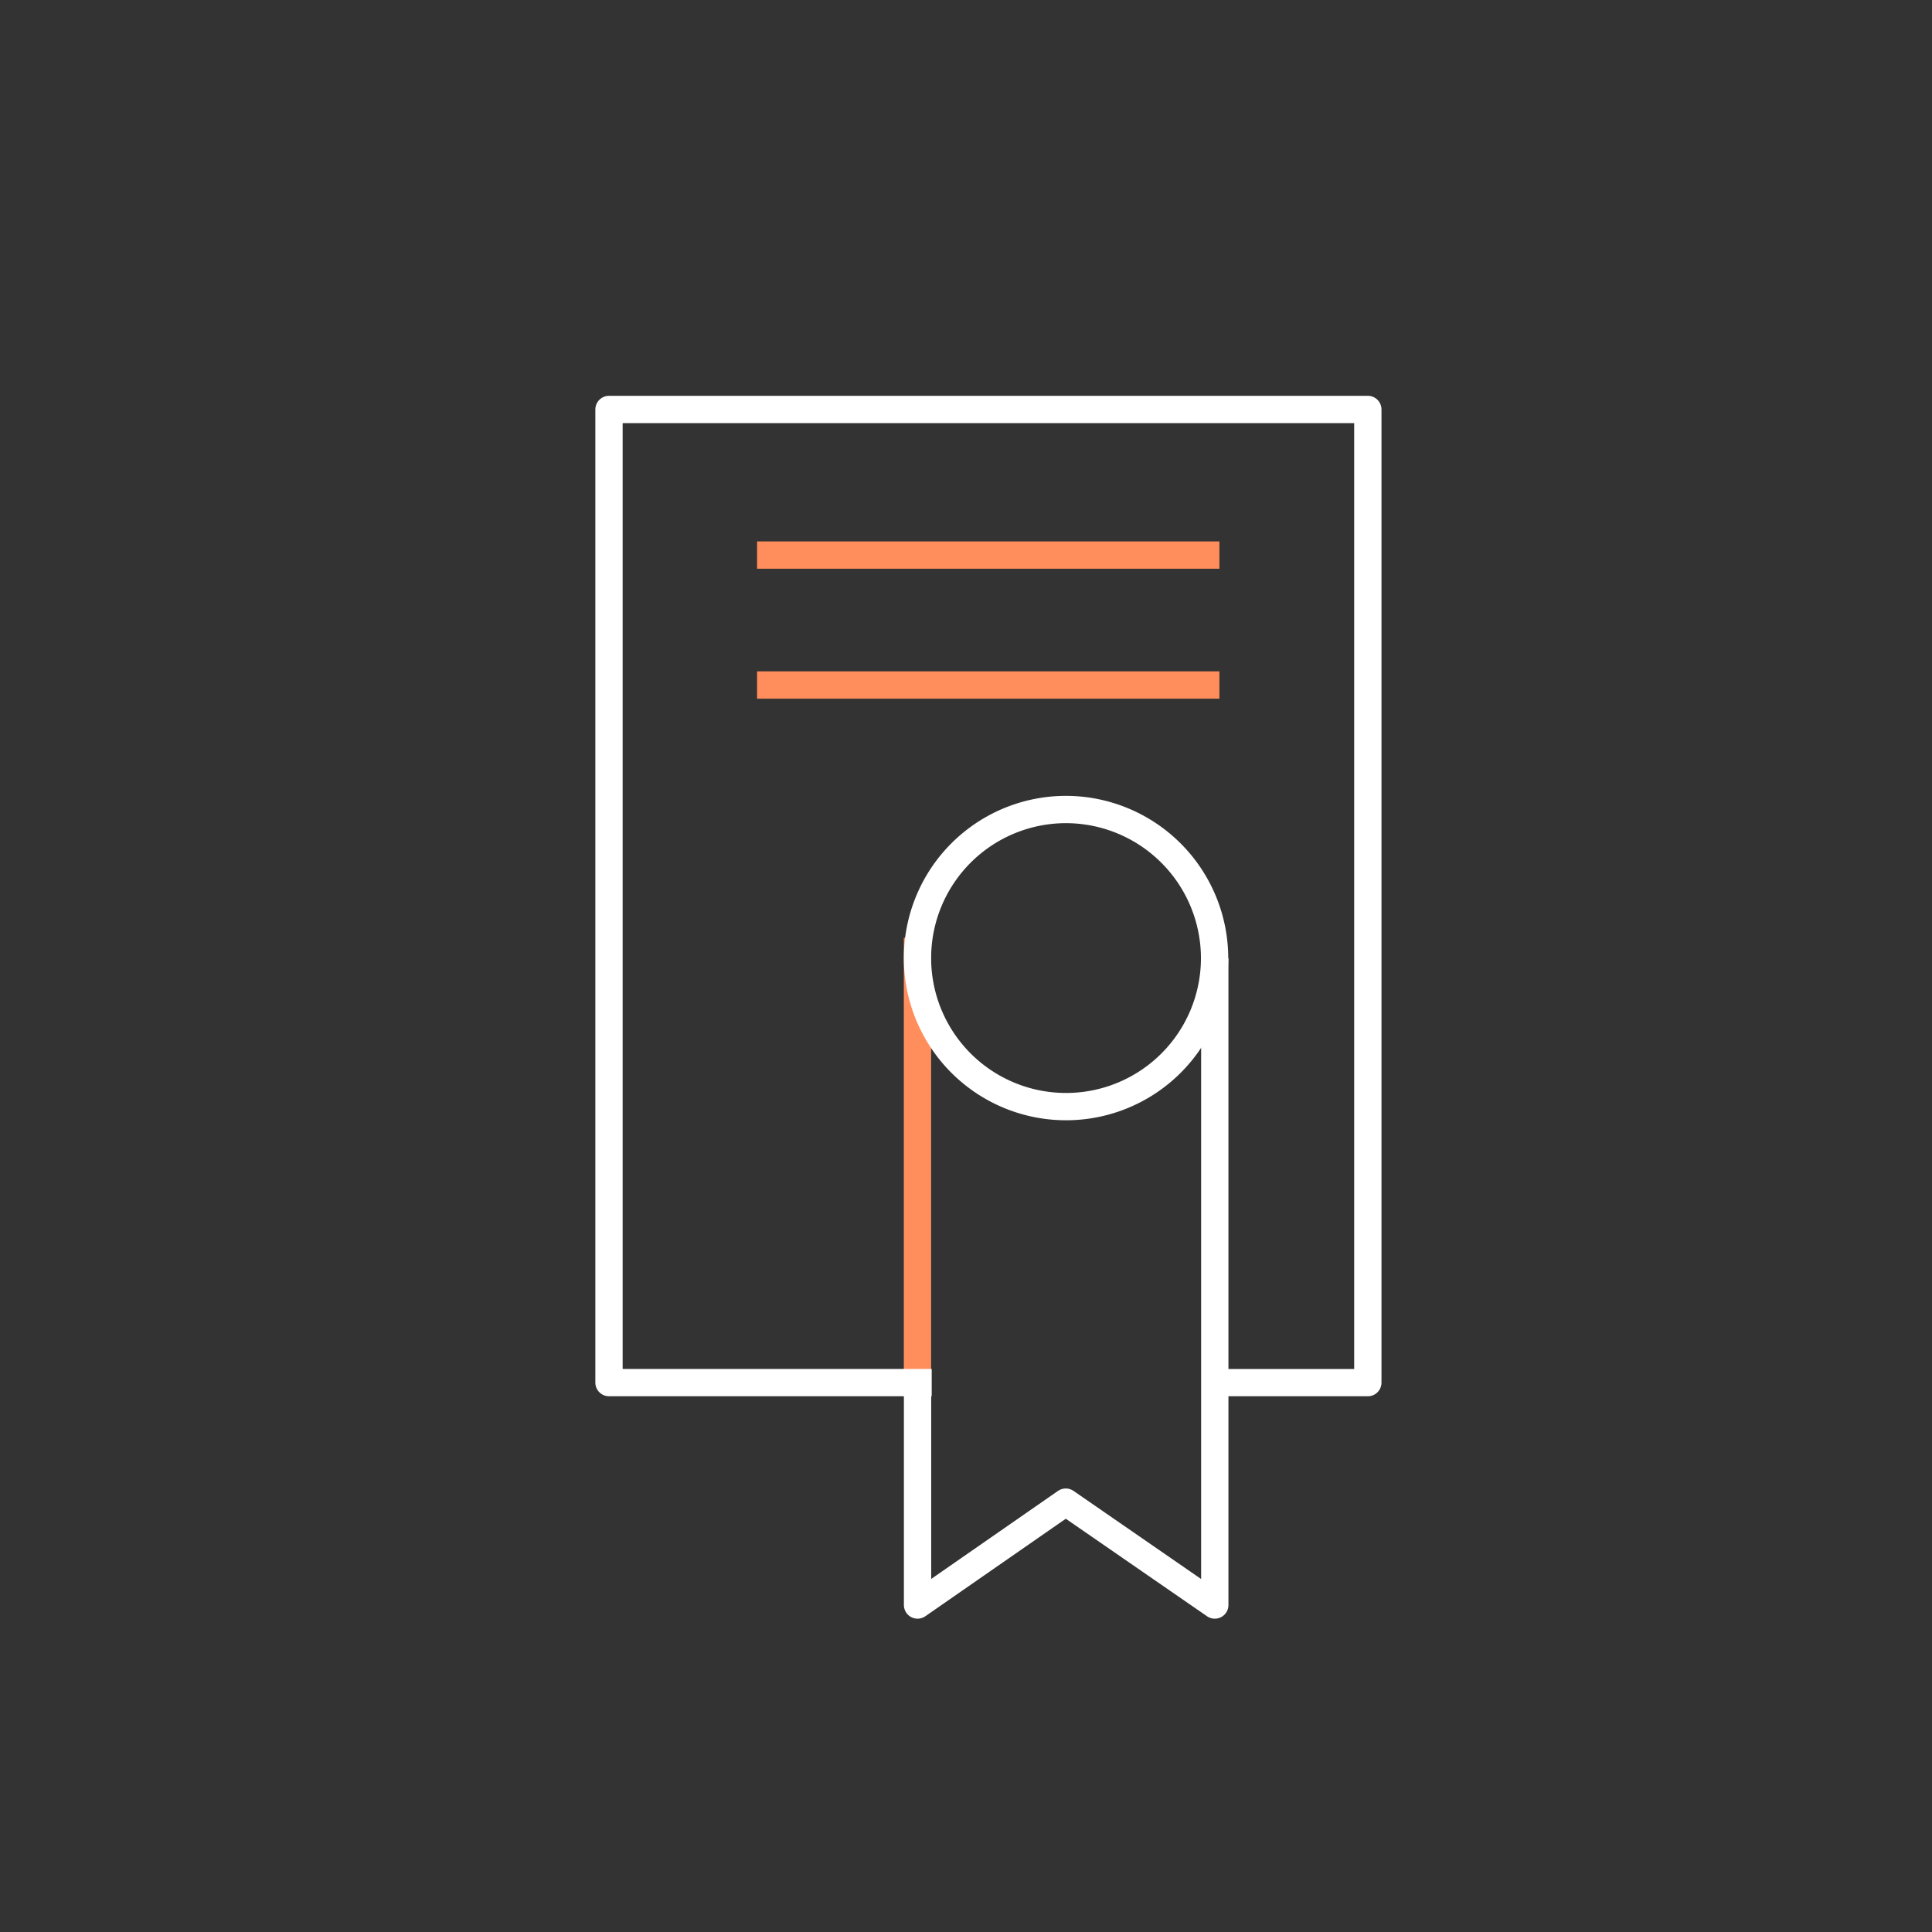 <svg id="Component_930_2" data-name="Component 930 – 2" xmlns="http://www.w3.org/2000/svg" xmlns:xlink="http://www.w3.org/1999/xlink" width="92" height="92" viewBox="0 0 92 92">
  <rect x="0" y="0" width="92" height="92" fill="#333333" stroke="none"/>
  <defs>
    <clipPath id="clip-path">
      <rect id="Rectangle_6547" data-name="Rectangle 6547" width="92" height="92" fill="none" stroke="#707070" stroke-width="1"/>
    </clipPath>
    <clipPath id="clip-path-2">
      <rect id="Rectangle_6354" data-name="Rectangle 6354" width="22.016" height="8.122" fill="none" stroke="#ff8e5c" stroke-width="1.3"/>
    </clipPath>
  </defs>
  <g id="Mask_Group_15917" data-name="Mask Group 15917" clip-path="url(#clip-path)">
    <g id="Group_72889" data-name="Group 72889" transform="translate(29 19.498)">
      <g id="Group_71316" data-name="Group 71316" transform="translate(7.051 5.967)">
        <line id="Line_459" data-name="Line 459" y2="21.842" transform="translate(7.638 19.193)" fill="none" stroke="#ff8e5c" stroke-width="1.3"/>
        <g id="Group_71285" data-name="Group 71285" transform="translate(0 0)">
          <g id="Group_71284" data-name="Group 71284">
            <g id="Group_71283" data-name="Group 71283" clip-path="url(#clip-path-2)">
              <line id="Line_456" data-name="Line 456" x2="22.016" transform="translate(0 0.968)" fill="none" stroke="#ff8e5c" stroke-linejoin="round" stroke-width="1.3"/>
              <line id="Line_457" data-name="Line 457" x2="22.016" transform="translate(0 7.155)" fill="none" stroke="#ff8e5c" stroke-linejoin="round" stroke-width="1.3"/>
            </g>
          </g>
        </g>
      </g>
      <path id="Path_73744" data-name="Path 73744" d="M29.928,46.841h6.707V.5H.5v46.34H15.867" transform="translate(-0.5 -0.5)" fill="none" stroke="#fff" stroke-linejoin="round" stroke-width="1.3"/>
      <path id="Path_73745" data-name="Path 73745" d="M22.246,14V44.8L15.15,39.9,8.092,44.8V34.7" transform="translate(6.601 12.132)" fill="none" stroke="#fff" stroke-linejoin="round" stroke-width="1.3"/>
      <path id="Path_73746" data-name="Path 73746" d="M22.238,17.427a7.074,7.074,0,1,1-7.084-7.084A7.087,7.087,0,0,1,22.238,17.427Z" transform="translate(6.6 8.707)" fill="none" stroke="#fff" stroke-linejoin="round" stroke-width="1.3"/>
    </g>
  </g>
</svg>
